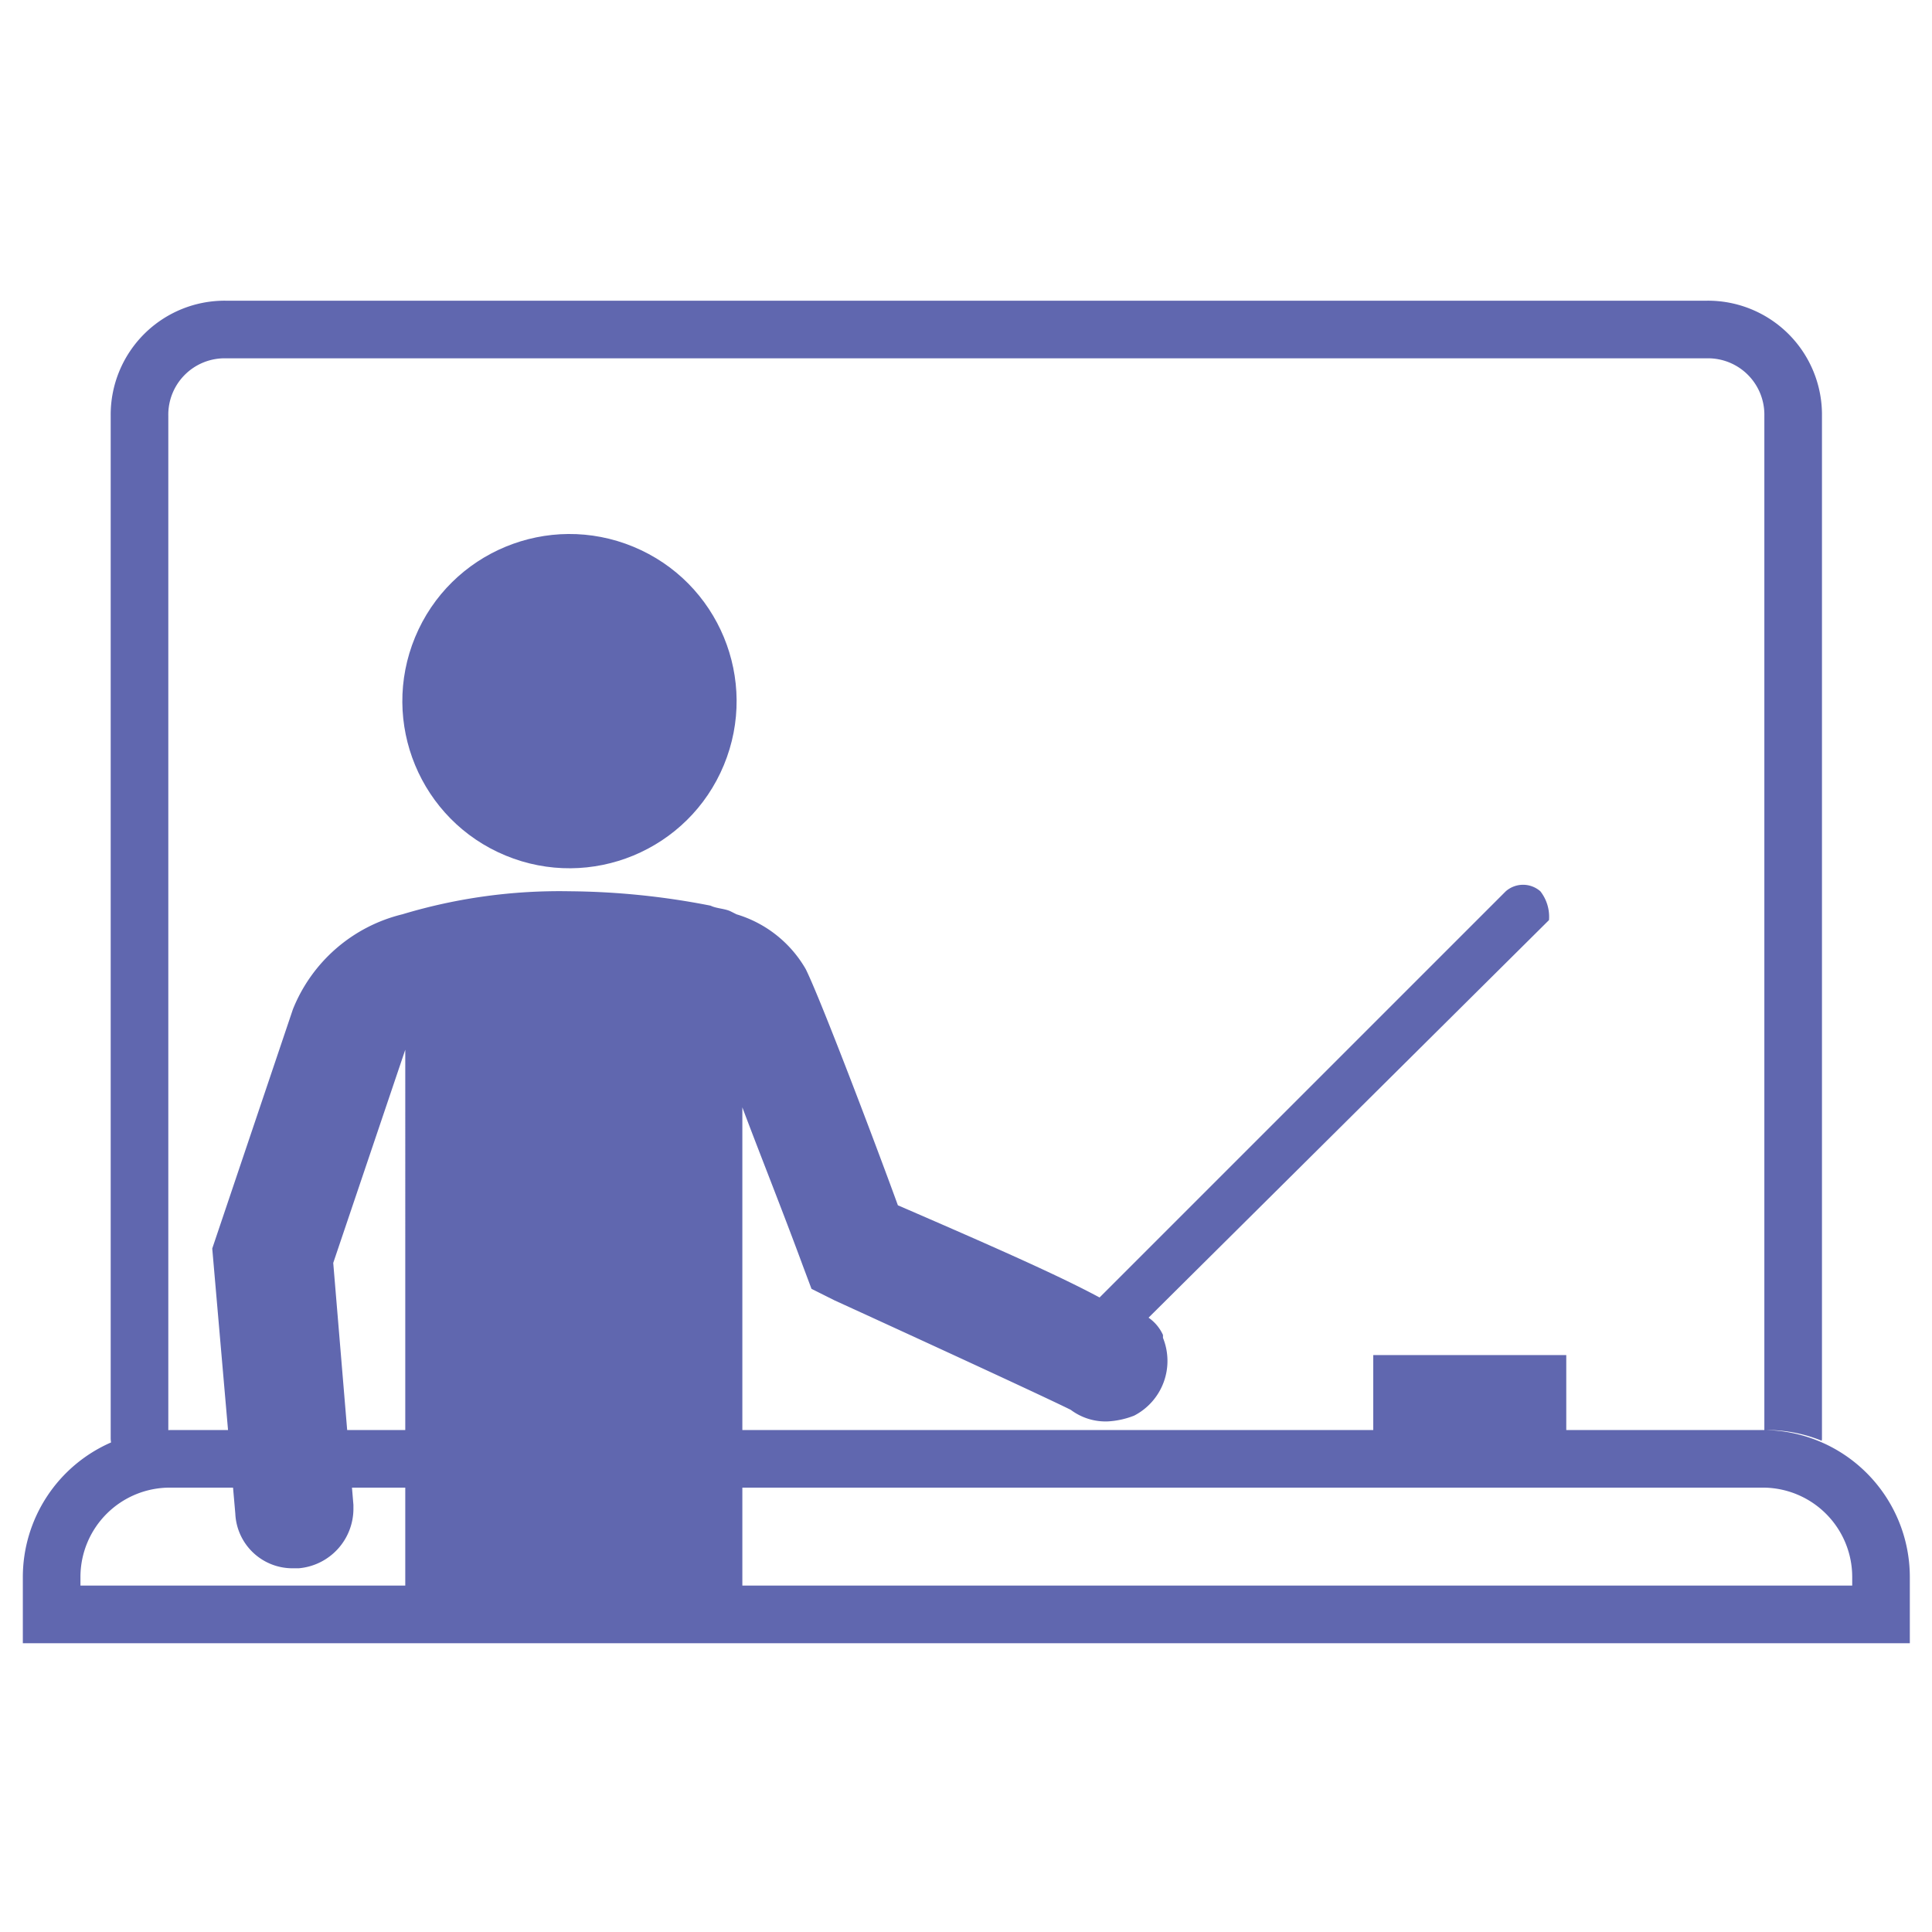 <svg xmlns="http://www.w3.org/2000/svg" viewBox="0 0 84.437 84.437">
  <defs>
    <style>
      .cls-1 {
        fill: none;
      }

      .cls-2 {
        fill: #6067af;
      }
    </style>
  </defs>
  <g id="Layer_2" data-name="Layer 2">
    <rect class="cls-1" width="84.437" height="84.437"/>
  </g>
  <g id="Layer_1" data-name="Layer 1">
    <g>
      <path class="cls-2" d="M77.328,62.653h-8.594V59.379h-8.436v3.274H32.725V48.551c.755,2.015,1.763,4.533,2.644,6.925l.378,1.007,1.007.504c4.407,2.015,9.317,4.281,10.325,4.785a2.531,2.531,0,0,0,1.637.504,3.677,3.677,0,0,0,1.133-.252,2.691,2.691,0,0,0,1.259-3.4v-.126a1.851,1.851,0,0,0-.63-.755L67.979,40.367a1.802,1.802,0,0,0-.378-1.259,1.146,1.146,0,0,0-1.511,0L48.337,56.861c-1.637-.881-4.155-2.015-8.814-4.029-1.007-2.77-3.4-9.066-4.029-10.325a5.221,5.221,0,0,0-3.022-2.392l-.252-.126c-.252-.126-.63-.126-.881-.252a33.064,33.064,0,0,0-6.17-.63,23.806,23.806,0,0,0-7.303,1.007,6.917,6.917,0,0,0-4.785,4.155L9.557,54.721l.69,7.932H7.7c-.021,0-.041.006-.063.006V18.333a2.463,2.463,0,0,1,2.518-2.518H74.873a2.463,2.463,0,0,1,2.518,2.518V62.653h.126a6.369,6.369,0,0,1,2.383.47c.001-.032.009-.061.009-.093V18.333a4.983,4.983,0,0,0-5.036-5.036H10.155a4.983,4.983,0,0,0-5.036,5.036V63.031a1.221,1.221,0,0,0,.016.165A6.426,6.426,0,0,0,1.279,69.075v2.896H83.749V69.075A6.429,6.429,0,0,0,77.328,62.653Zm-62.483-7.303,3.148-9.317V62.653H15.454ZM3.797,69.075A3.907,3.907,0,0,1,7.7,65.171H10.466l.099,1.133a2.5,2.5,0,0,0,2.518,2.392h.252A2.615,2.615,0,0,0,15.727,66.053v-.126l-.063-.755h2.329v4.281H3.797Zm77.434.377H32.725V65.171H77.328a3.907,3.907,0,0,1,3.903,3.903Z" transform="translate(-0.281 -0.155)"/>
      <circle class="cls-2" cx="25.17" cy="30.798" r="7.303" transform="translate(-13.197 42.111) rotate(-67.5)"/>
    </g>
  </g>
</svg>

